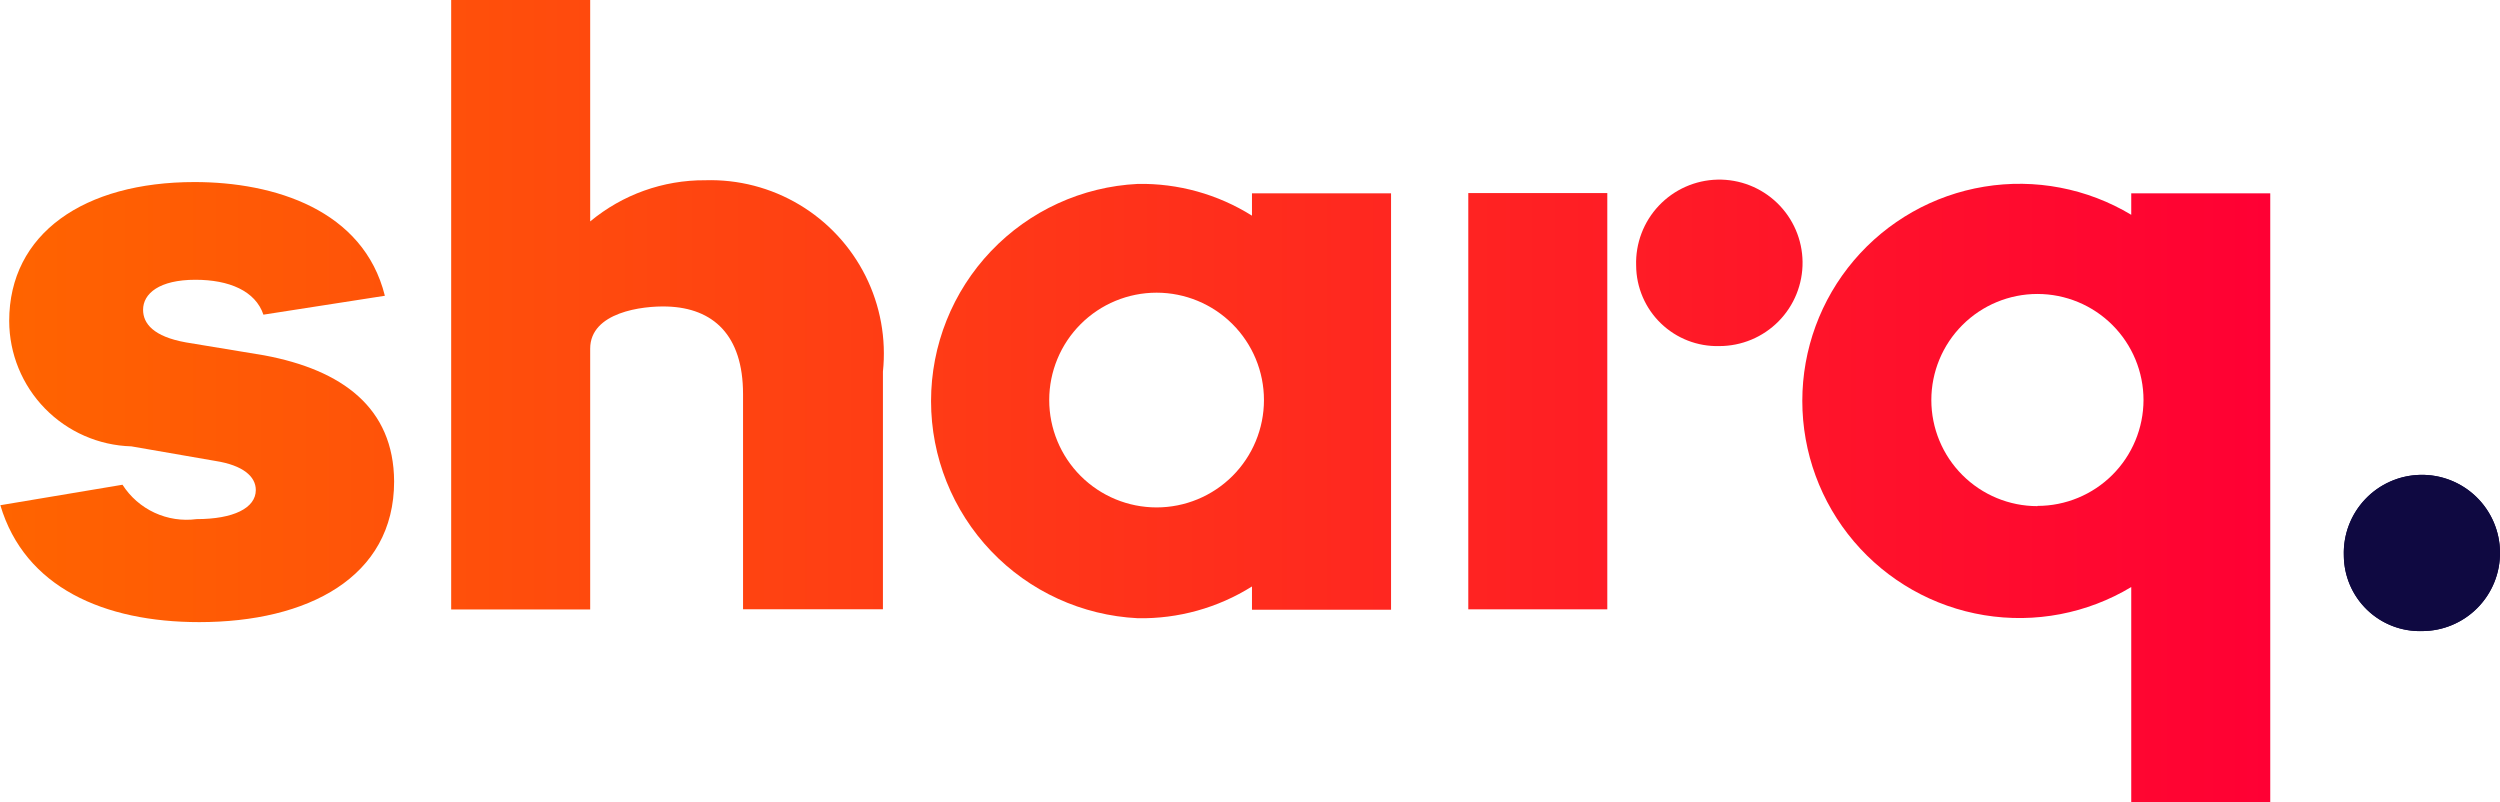 <?xml version="1.0" encoding="UTF-8"?> <svg xmlns="http://www.w3.org/2000/svg" xmlns:xlink="http://www.w3.org/1999/xlink" width="42.982" height="13.797" viewBox="0 0 42.982 13.797"><defs><style>.a{fill:#0f0941;}.b{fill:none;}.c{clip-path:url(#a);}.d{clip-path:url(#b);}.e{fill:url(#c);}.f{clip-path:url(#d);}.g{clip-path:url(#f);}.h{clip-path:url(#h);}.i{clip-path:url(#j);}.j{clip-path:url(#l);}</style><clipPath id="a"><path class="a" d="M424.244,841.612a1.343,1.343,0,1,1,1.343,1.3A1.307,1.307,0,0,1,424.244,841.612Z" transform="translate(-424.244 -840.328)"></path></clipPath><clipPath id="b"><path class="b" d="M183.248,783.614V787.7h-2.405V784c0-1.018-.517-1.478-1.3-1.505-.435-.015-1.327.1-1.328.723,0,1.142,0,4.486,0,4.486h-2.39V777.225h2.39v3.807a3.062,3.062,0,0,1,1.977-.708A2.981,2.981,0,0,1,183.248,783.614Z" transform="translate(-175.826 -777.225)"></path></clipPath><linearGradient id="c" y1="0.5" x2="1" y2="0.5" gradientUnits="objectBoundingBox"><stop offset="0" stop-color="#ff6400"></stop><stop offset="1" stop-color="#ff0034"></stop></linearGradient><clipPath id="d"><path class="b" d="M311.711,805.641v4.087h-2.39v-7.157h2.39v.767" transform="translate(-309.321 -802.572)"></path></clipPath><clipPath id="f"><path class="b" d="M331.352,803.019a1.431,1.431,0,1,1,1.43,1.383A1.393,1.393,0,0,1,331.352,803.019Z" transform="translate(-331.352 -801.651)"></path></clipPath><clipPath id="h"><path class="b" d="M359.823,801.5v.369a3.733,3.733,0,1,0,0,6.4v3.7h2.39V801.5Zm-1.613,5.378a1.824,1.824,0,1,1,1.824-1.824A1.824,1.824,0,0,1,358.211,806.874Z" transform="translate(-354.319 -801.334)"></path></clipPath><clipPath id="j"><path class="b" d="M244.317,801.5v.384a3.571,3.571,0,0,0-1.963-.546,3.738,3.738,0,0,0,0,7.467,3.572,3.572,0,0,0,1.963-.546v.4h2.391V801.5Zm-1.64,5.4a1.846,1.846,0,1,1,1.846-1.846A1.846,1.846,0,0,1,242.677,806.9Z" transform="translate(-238.798 -801.334)"></path></clipPath><clipPath id="l"><path class="b" d="M121.14,804.09l-1.343-.222c-.561-.1-.738-.325-.738-.561,0-.28.28-.516.9-.516.577,0,1.031.19,1.169.6l2.088-.325c-.367-1.476-1.9-1.955-3.272-1.955-1.9,0-3.187.885-3.187,2.39a2.162,2.162,0,0,0,2.1,2.154l1.446.251c.472.074.694.266.694.5,0,.31-.384.5-1.018.5a1.307,1.307,0,0,1-1.274-.591l-2.1.352c.42,1.415,1.785,2.01,3.42,2.01,1.859,0,3.35-.767,3.35-2.42C123.368,804.99,122.483,804.341,121.14,804.09Z" transform="translate(-116.599 -801.109)"></path></clipPath></defs><g transform="translate(-116.599 -777.225)"><g transform="translate(156.896 785.491)"><path class="a" d="M424.244,841.612a1.343,1.343,0,1,1,1.343,1.3A1.307,1.307,0,0,1,424.244,841.612Z" transform="translate(-424.244 -840.328)"></path><g class="c" transform="translate(0 0)"><rect class="a" width="42.982" height="13.797" transform="translate(-40.297 -8.266)"></rect></g></g><g transform="translate(124.357 777.225)"><g class="d"><rect class="e" width="39.032" height="13.797" transform="translate(-7.758 0)"></rect></g></g><g transform="translate(141.843 780.545)"><g class="f"><rect class="e" width="39.032" height="13.797" transform="translate(-25.244 -3.32)"></rect></g></g><g transform="translate(144.729 780.424)"><g class="g" transform="translate(0 0)"><rect class="e" width="39.032" height="13.797" transform="translate(-28.129 -3.199)"></rect></g></g><g transform="translate(147.737 780.383)"><g class="h"><rect class="e" width="39.032" height="13.797" transform="translate(-31.138 -3.158)"></rect></g></g><g transform="translate(132.605 780.383)"><g class="i"><rect class="e" width="39.032" height="13.797" transform="translate(-16.006 -3.158)"></rect></g></g><g transform="translate(116.599 780.353)"><g class="j" transform="translate(0 0)"><rect class="e" width="39.032" height="13.797" transform="translate(0 -3.128)"></rect></g></g></g></svg> 